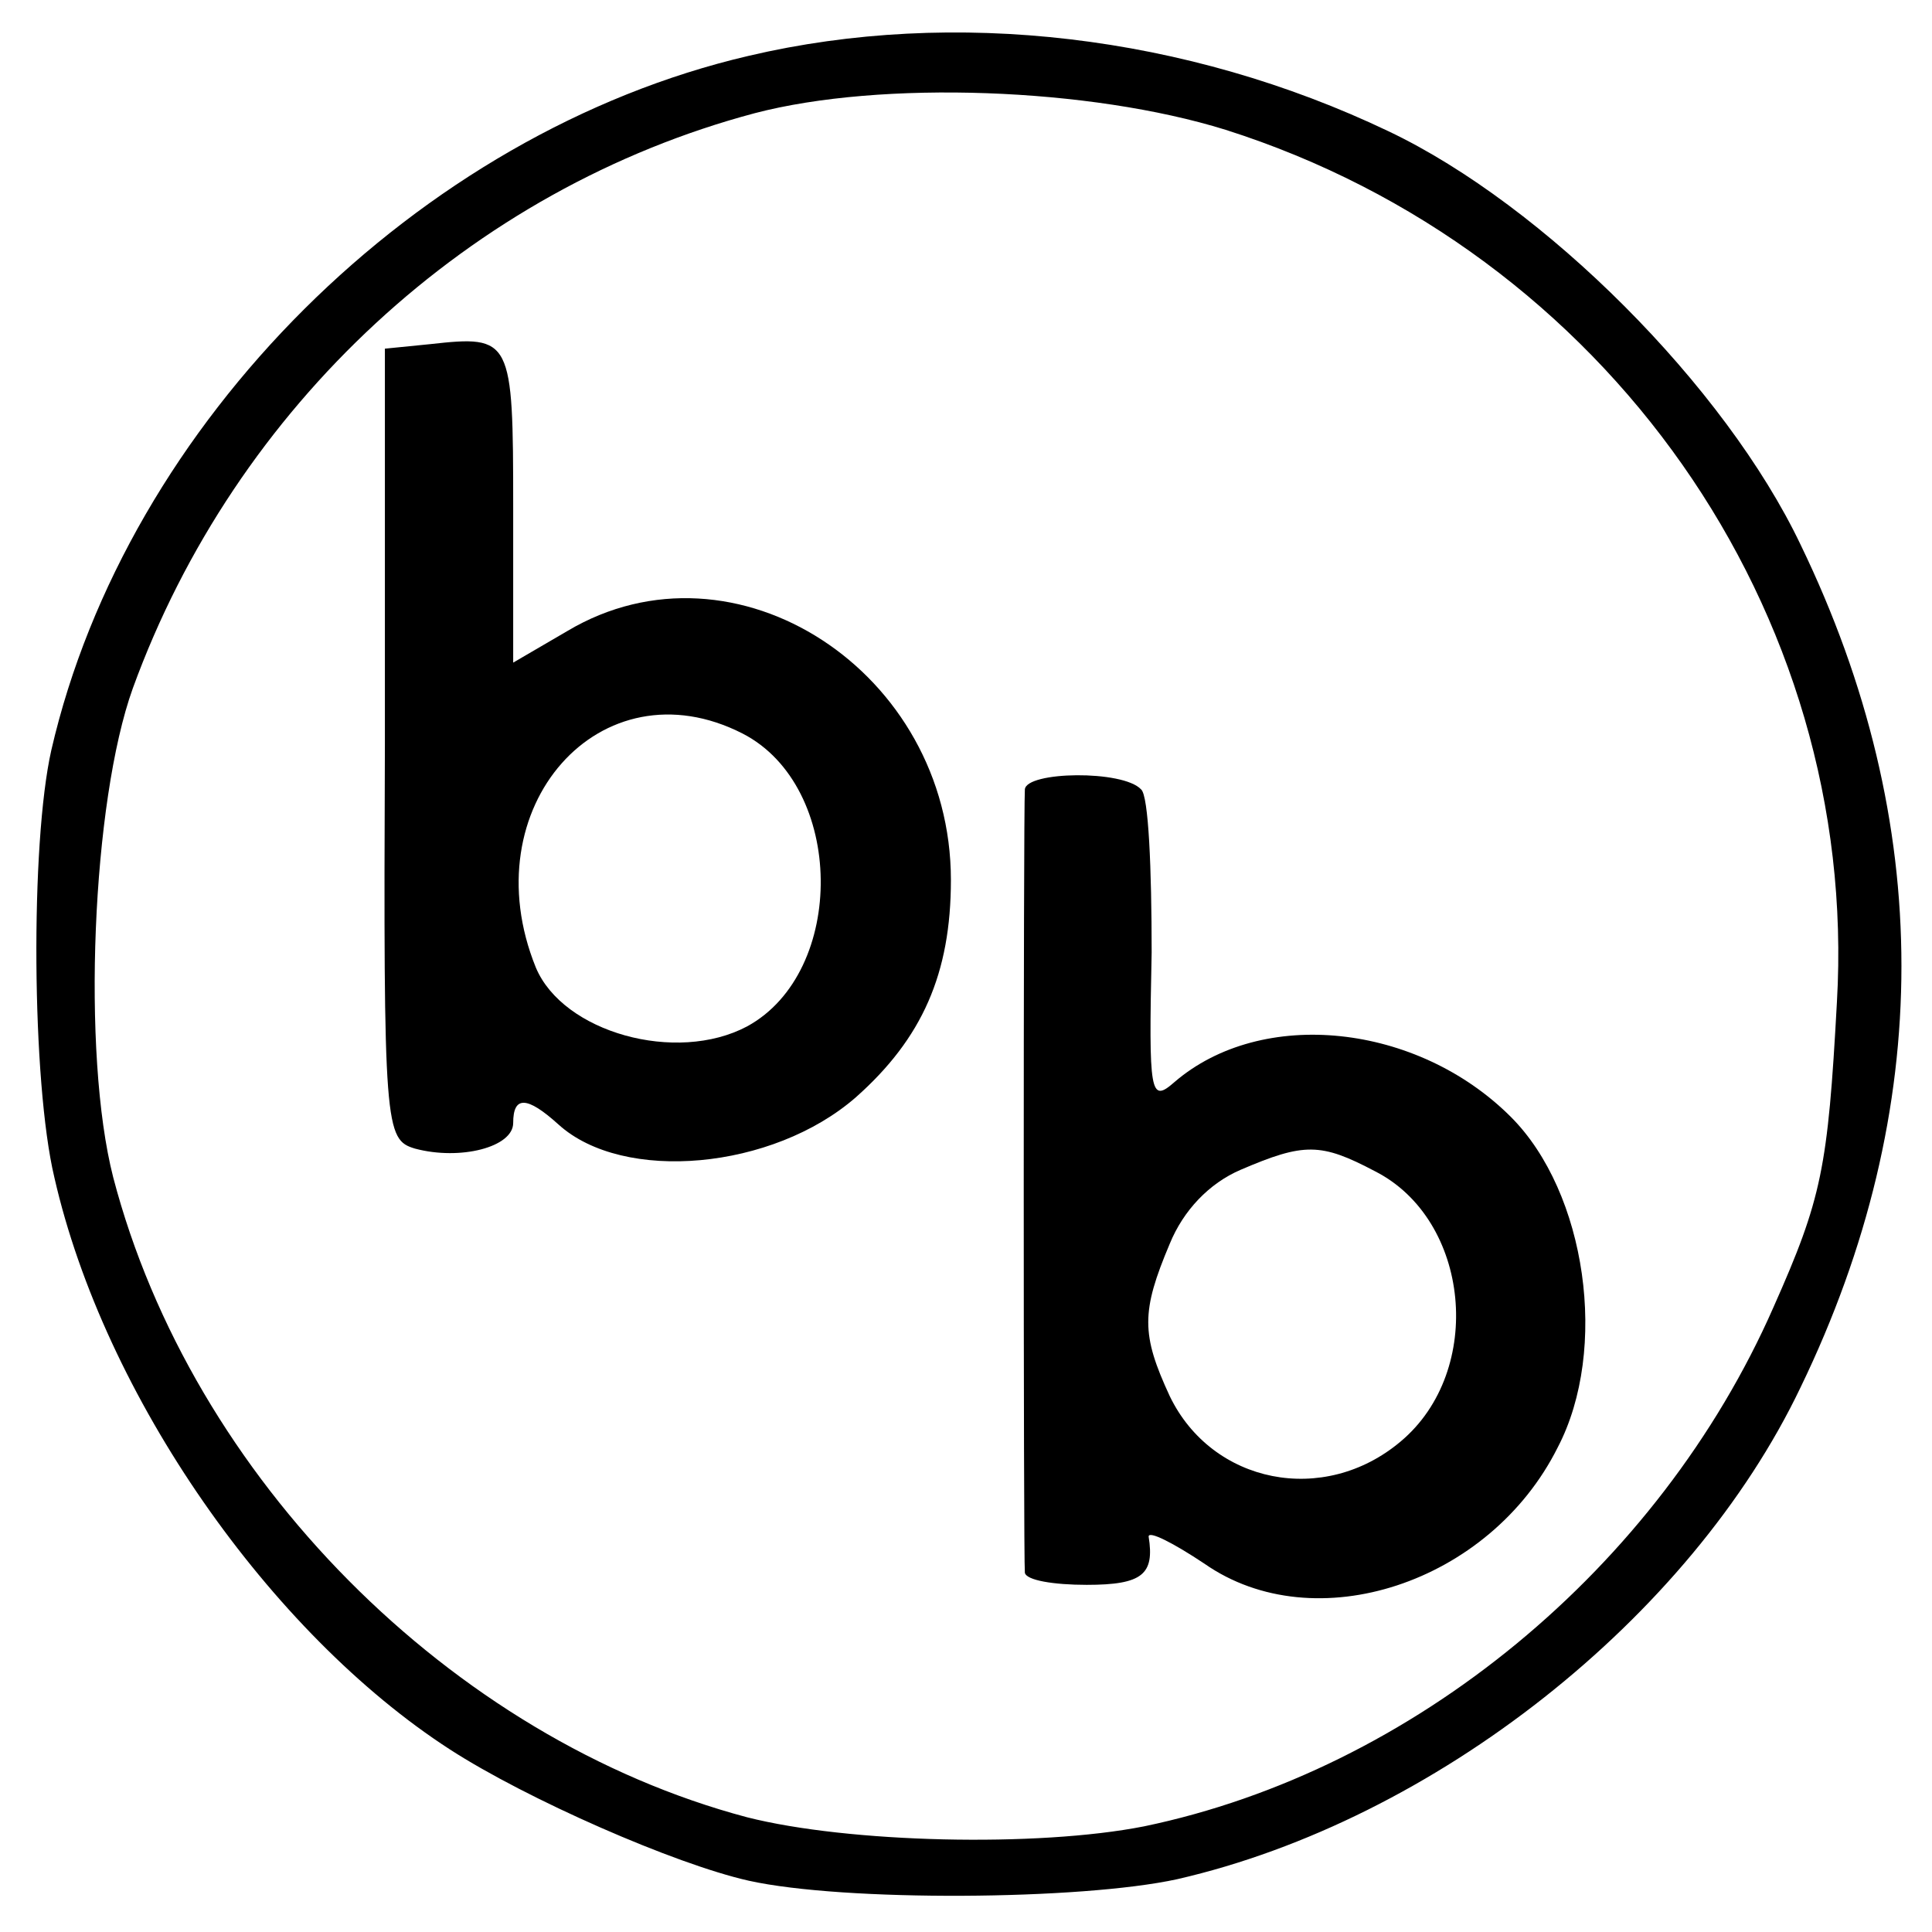 <?xml version="1.0" standalone="no"?>
<!DOCTYPE svg PUBLIC "-//W3C//DTD SVG 20010904//EN"
 "http://www.w3.org/TR/2001/REC-SVG-20010904/DTD/svg10.dtd">
<svg version="1.0" xmlns="http://www.w3.org/2000/svg"
 width="128pt" height="128pt" viewBox="0 0 128 128"
 preserveAspectRatio="xMidYMid meet">
<g transform="translate(0,128) scale(0.1,-0.1)"
fill="#000000" stroke="none">
<path d="M496 1243 c-219 -51 -412 -243 -462 -460 -14 -62 -13 -220 2 -283 33
-145 143 -302 262 -379 51 -33 149 -76 198 -87 63 -14 220 -13 284 1 170 39
340 173 413 326 89 184 89 374 0 558 -50 105 -170 225 -273 274 -134 64 -288
82 -424 50z m316 -49 c252 -80 420 -319 405 -578 -6 -110 -10 -130 -42 -202
-76 -173 -239 -307 -417 -344 -71 -14 -196 -11 -263 6 -196 52 -368 225 -420
424 -21 82 -14 249 13 324 68 187 224 331 412 381 84 22 222 17 312 -11z"/>
<path d="M285 1052 l-30 -3 0 -262 c-1 -255 0 -262 20 -268 30 -8 65 1 65 17
0 18 9 18 30 -1 43 -39 142 -30 197 18 44 39 63 82 63 144 0 138 -143 231
-254 165 l-36 -21 0 103 c0 112 -1 114 -55 108z m207 -258 c68 -35 69 -158 3
-194 -47 -25 -122 -4 -140 39 -43 106 43 203 137 155z"/>
<path d="M679 757 c-1 -15 -1 -510 0 -519 1 -5 19 -8 41 -8 37 0 45 7 41 32 0
4 16 -4 37 -18 73 -51 189 -13 234 77 34 65 19 169 -31 219 -62 62 -165 73
-223 23 -16 -14 -17 -8 -15 86 0 55 -2 104 -7 108 -12 13 -76 12 -77 0z m232
-253 c63 -32 73 -132 17 -179 -51 -43 -125 -28 -153 30 -19 41 -19 56 0 101 9
22 26 40 47 49 42 18 53 18 89 -1z"/>
</g>
</svg>
